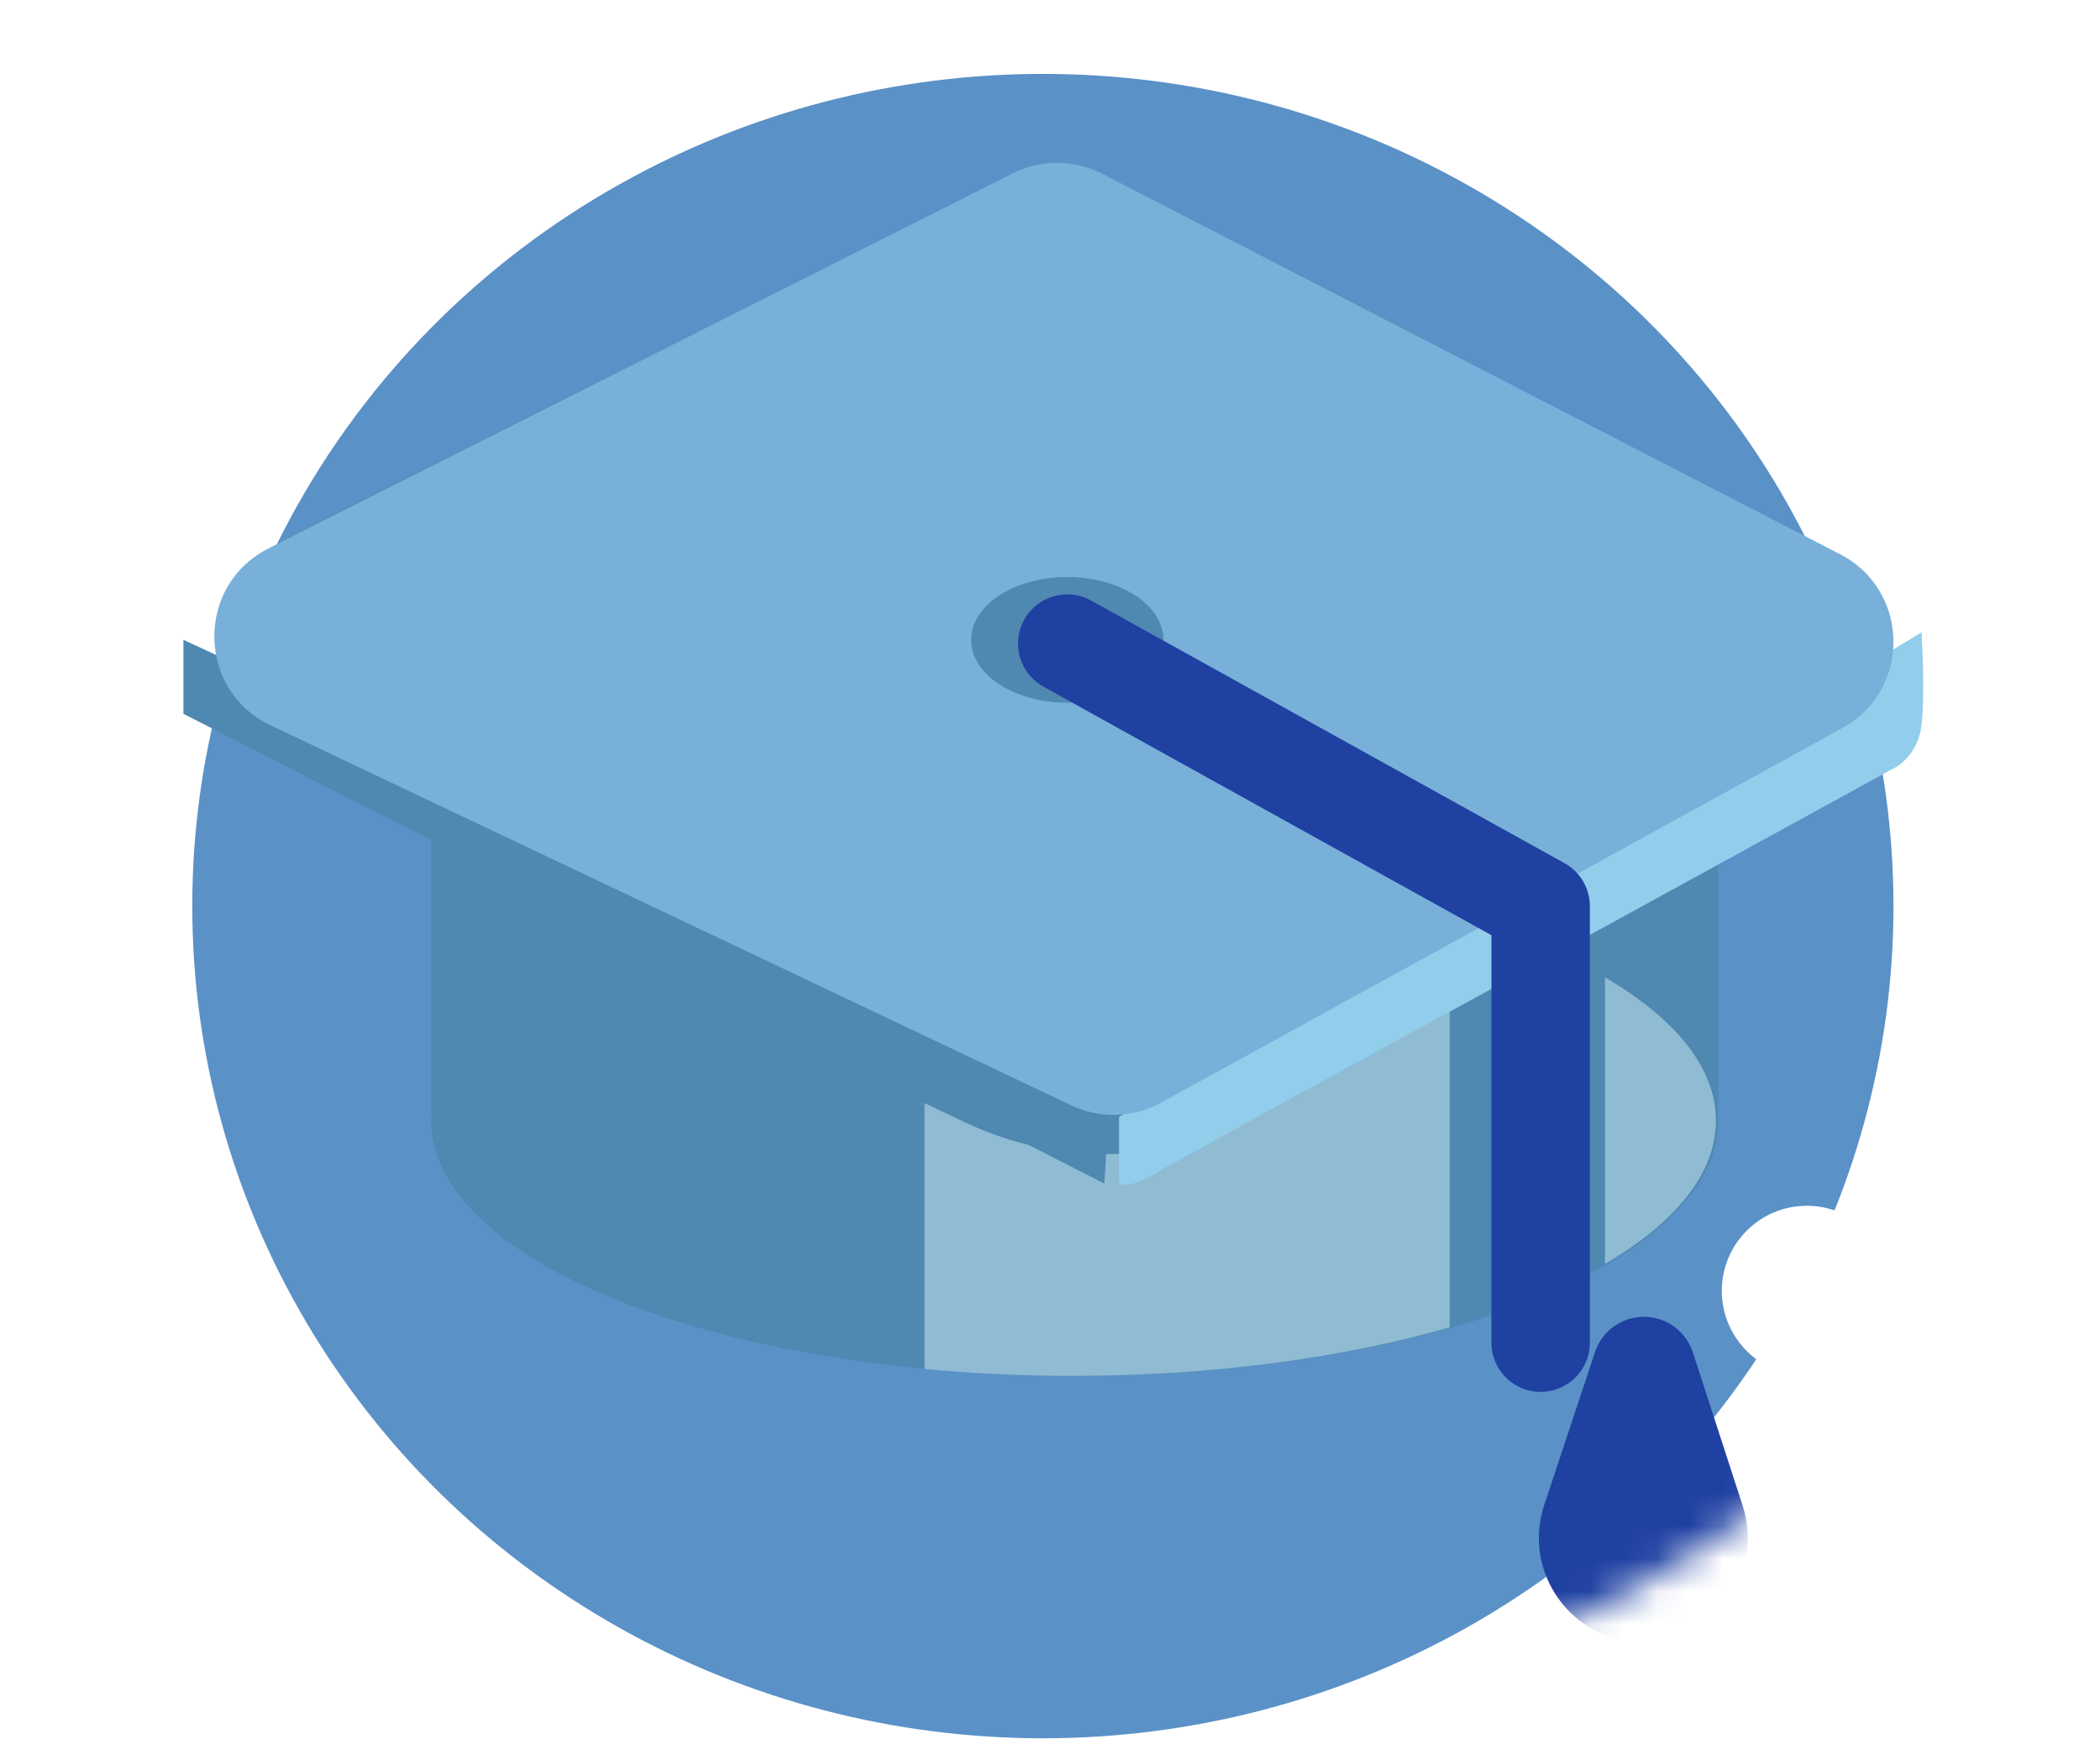 <svg width="64" height="53" viewBox="0 0 64 53" fill="none" xmlns="http://www.w3.org/2000/svg">
<ellipse cx="31.783" cy="27.611" rx="25.923" ry="25.359" fill="#5A91C7"/>
<mask id="mask0_2755_3050" style="mask-type:alpha" maskUnits="userSpaceOnUse" x="0" y="0" width="64" height="53">
<path d="M63.342 27.662C63.342 41.641 49.212 52.973 31.783 52.973C14.354 52.973 1.248 41.615 0.224 27.662C-1.014 10.79 2.005 -0.542 31.783 2.35C44.955 -0.542 63.342 -6.65 63.342 27.662Z" fill="#D9D9D9"/>
</mask>
<g mask="url(#mask0_2755_3050)">
<g filter="url(#filter0_i_2755_3050)">
<path d="M44.063 45.858L45.611 41.2C45.824 40.559 46.424 40.126 47.1 40.126C47.779 40.126 48.382 40.563 48.592 41.21L50.109 45.879C50.777 47.935 49.245 50.044 47.083 50.044C44.912 50.044 43.378 47.918 44.063 45.858Z" fill="#1F41A2"/>
</g>
<path d="M52.364 20.736V33.81H52.344C52.356 33.922 52.364 34.035 52.364 34.148C52.364 38.443 43.583 41.925 32.752 41.925C21.922 41.925 13.141 38.443 13.141 34.148C13.141 34.035 13.15 33.922 13.162 33.81H13.141V20.736H52.364Z" fill="#4F88B1"/>
<path d="M32.684 26.373C36.978 26.373 40.95 26.922 44.181 27.851V40.448C40.95 41.377 36.979 41.927 32.684 41.927C31.132 41.927 29.623 41.852 28.176 41.717V26.582C29.623 26.447 31.132 26.373 32.684 26.373ZM48.914 29.784C51.048 31.029 52.295 32.532 52.295 34.15C52.295 35.769 51.047 37.27 48.914 38.515V29.784Z" fill="#8FBBD3"/>
<path d="M27.68 8.941C30.54 7.5 33.917 7.516 36.763 8.983L44.398 12.92C51.513 16.588 51.648 26.714 44.633 30.57L38.521 33.931C35.706 35.479 32.318 35.58 29.416 34.203L21.174 30.291C13.657 26.724 13.531 16.072 20.961 12.327L27.68 8.941Z" fill="#4F88B1"/>
<path d="M5.59 21.752V19.498L33.88 32.572L33.655 36.066L5.59 21.752Z" fill="#4F88B1"/>
<path d="M34.105 36.064V34.035L58.562 19.27C58.6 19.872 58.653 21.277 58.562 22.088C58.472 22.9 57.924 23.328 57.661 23.441L35.457 35.613C35.119 35.839 34.375 36.244 34.105 36.064Z" fill="#93CDEC"/>
<path d="M30.866 5.282C31.724 4.849 32.737 4.854 33.591 5.294L56.079 16.889C58.214 17.99 58.254 21.027 56.15 22.184L35.383 33.603C34.538 34.067 33.522 34.097 32.651 33.684L8.246 22.103C5.991 21.033 5.953 17.837 8.182 16.713L30.866 5.282Z" fill="#78B0D9"/>
<ellipse cx="32.527" cy="19.499" rx="2.93" ry="1.916" fill="#4F88B1"/>
<path d="M32.526 19.612L46.953 27.615V40.914" stroke="#1F41A2" stroke-width="3" stroke-linecap="round" stroke-linejoin="round"/>
<g filter="url(#filter1_i_2755_3050)">
<circle cx="47.066" cy="39.335" r="2.592" fill="white"/>
</g>
</g>
<defs>
<filter id="filter0_i_2755_3050" x="43.898" y="40.126" width="6.369" height="9.918" filterUnits="userSpaceOnUse" color-interpolation-filters="sRGB">
<feFlood flood-opacity="0" result="BackgroundImageFix"/>
<feBlend mode="normal" in="SourceGraphic" in2="BackgroundImageFix" result="shape"/>
<feColorMatrix in="SourceAlpha" type="matrix" values="0 0 0 0 0 0 0 0 0 0 0 0 0 0 0 0 0 0 127 0" result="hardAlpha"/>
<feOffset dx="3"/>
<feComposite in2="hardAlpha" operator="arithmetic" k2="-1" k3="1"/>
<feColorMatrix type="matrix" values="0 0 0 0 0.173 0 0 0 0 0.23 0 0 0 0 0.395 0 0 0 1 0"/>
<feBlend mode="normal" in2="shape" result="effect1_innerShadow_2755_3050"/>
</filter>
<filter id="filter1_i_2755_3050" x="44.474" y="36.743" width="5.185" height="5.185" filterUnits="userSpaceOnUse" color-interpolation-filters="sRGB">
<feFlood flood-opacity="0" result="BackgroundImageFix"/>
<feBlend mode="normal" in="SourceGraphic" in2="BackgroundImageFix" result="shape"/>
<feColorMatrix in="SourceAlpha" type="matrix" values="0 0 0 0 0 0 0 0 0 0 0 0 0 0 0 0 0 0 127 0" result="hardAlpha"/>
<feOffset dx="8"/>
<feComposite in2="hardAlpha" operator="arithmetic" k2="-1" k3="1"/>
<feColorMatrix type="matrix" values="0 0 0 0 0.945 0 0 0 0 0.945 0 0 0 0 0.945 0 0 0 1 0"/>
<feBlend mode="normal" in2="shape" result="effect1_innerShadow_2755_3050"/>
</filter>
</defs>
</svg>
